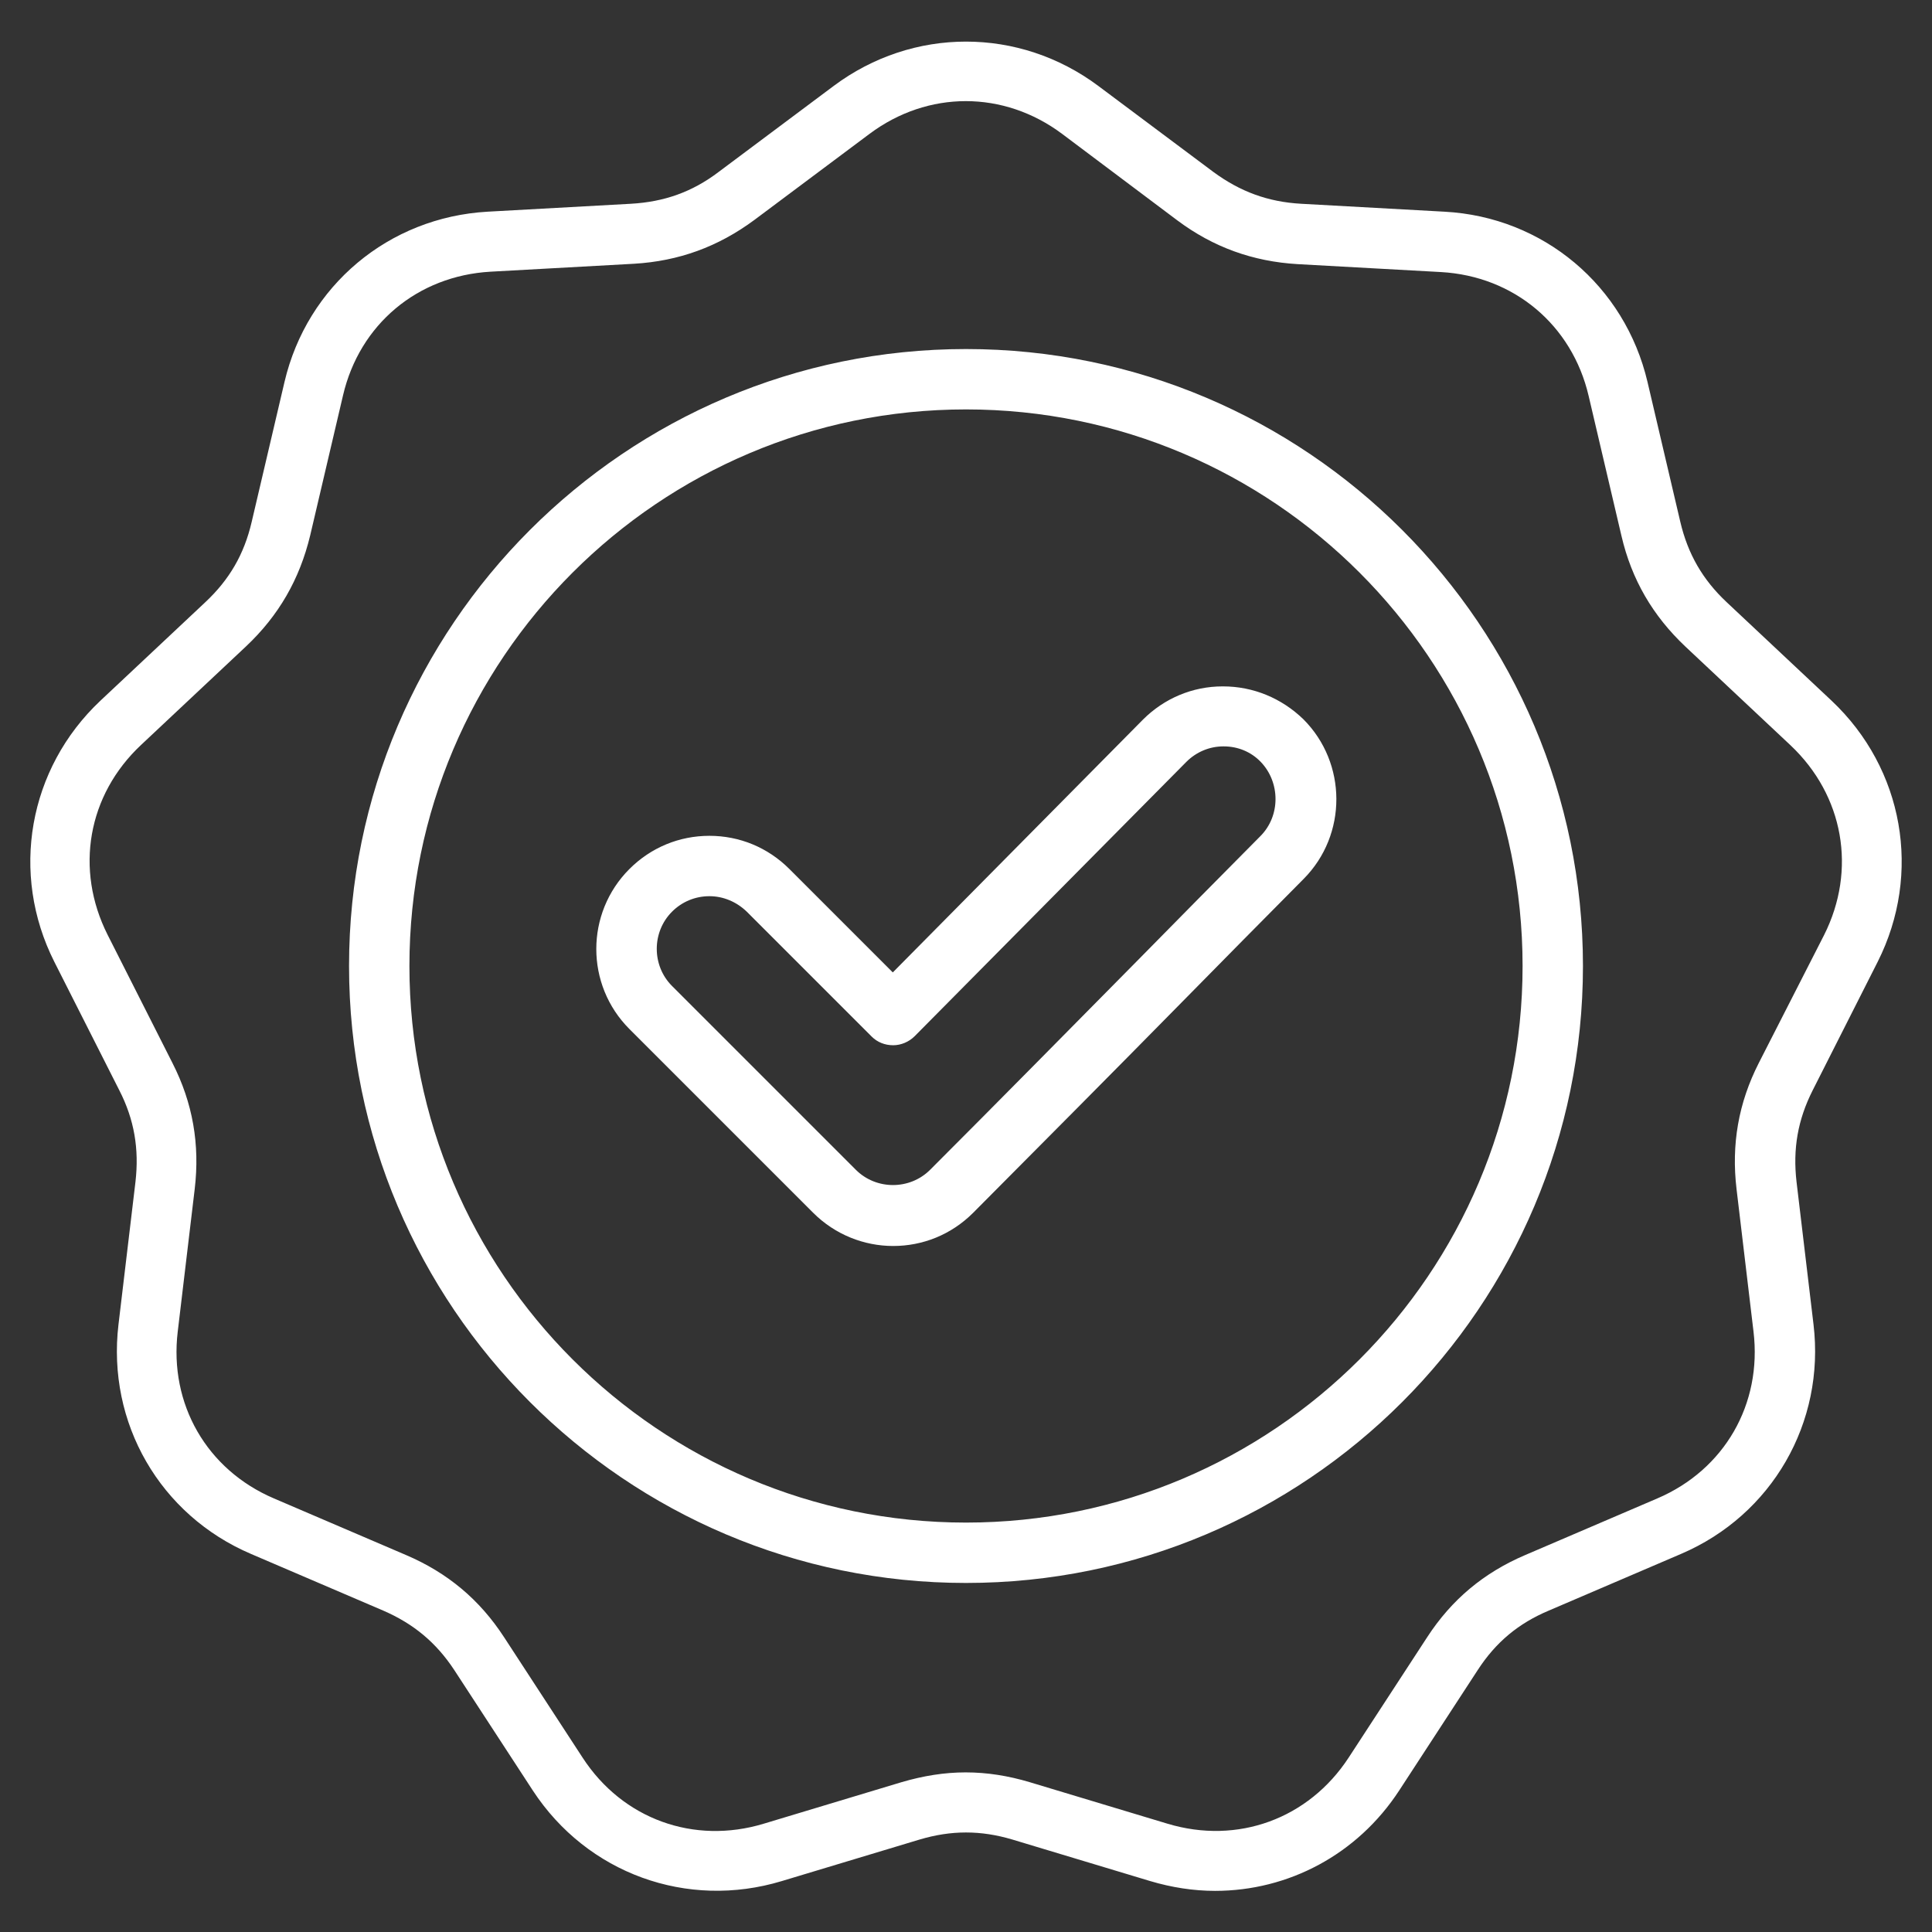 <?xml version="1.0" encoding="utf-8"?>
<!-- Generator: Adobe Illustrator 25.2.1, SVG Export Plug-In . SVG Version: 6.00 Build 0)  -->
<svg version="1.1" id="Layer_1" xmlns="http://www.w3.org/2000/svg" xmlns:xlink="http://www.w3.org/1999/xlink" x="0px" y="0px"
	 viewBox="0 0 512 512" style="enable-background:new 0 0 512 512;" xml:space="preserve">
<rect x="0" y="0" width="512" height="512" fill="#333333" stroke="none"/>
<style type="text/css">
	.st0{fill:#FFFFFF;}
</style>
<path class="st0" d="M497.6,254.9c11.8-23.4,6.9-51.2-12.2-69.2l-27.8-26.1c-6.4-6-10.3-12.8-12.3-21.3l-8.7-37.1
	c-6-25.5-27.6-43.7-53.8-45.1l-38-2.1c-8.8-0.5-16.1-3.2-23.2-8.4l-30.5-22.8c-21-15.7-49.2-15.7-70.2,0l-30.5,22.8
	c-7,5.3-14.4,7.9-23.2,8.4l-38,2.1c-26.2,1.5-47.8,19.6-53.8,45.1l-8.7,37.1c-2,8.6-5.9,15.3-12.3,21.3l-27.8,26.1
	c-19.1,18-24,45.8-12.2,69.2l17.2,34c4,7.8,5.3,15.6,4.3,24.3L31.4,351c-3.1,26.1,11,50.5,35.1,60.8l35,15
	c8.1,3.5,14.1,8.5,18.9,15.8l20.8,31.9c14.4,22,40.9,31.6,66,24l36.5-11c8.4-2.5,16.2-2.5,24.6,0l36.5,11c5.7,1.7,11.5,2.6,17.2,2.6
	c19.4,0,37.7-9.6,48.8-26.6l20.8-31.9c4.8-7.4,10.8-12.4,18.9-15.8l35-15c24.1-10.3,38.2-34.8,35.1-60.8l-4.5-37.8
	c-1-8.7,0.3-16.4,4.3-24.3L497.6,254.9z M466.1,281.7c-5.4,10.6-7.3,21.6-5.9,33.4l4.5,37.8c2.3,19.2-7.7,36.6-25.5,44.2l-35,15
	c-11,4.7-19.5,11.8-26,21.8l-20.8,31.9c-10.6,16.2-29.4,23.1-48,17.5l-36.5-11c-5.7-1.7-11.3-2.6-17-2.6c-5.6,0-11.2,0.9-17,2.6
	l-36.5,11c-18.5,5.6-37.4-1.2-48-17.5l-20.8-31.9c-6.5-10-15-17.1-26-21.8l-35-15c-17.8-7.6-27.8-25-25.5-44.2l4.5-37.8
	c1.4-11.8-0.5-22.8-5.9-33.4l-17.2-34c-8.7-17.3-5.3-37,8.9-50.3l27.8-26.1c8.7-8.2,14.2-17.8,17-29.4l8.7-37.1
	c4.4-18.9,19.8-31.7,39.1-32.8l38-2.1c11.9-0.7,22.3-4.5,31.9-11.6l30.5-22.8c15.5-11.6,35.6-11.6,51.1,0L312,58.4
	c9.5,7.1,20,10.9,31.9,11.6l38,2.1c19.3,1.1,34.7,14,39.1,32.8l8.7,37.1c2.7,11.6,8.3,21.2,17,29.4l27.8,26.1
	c14.1,13.3,17.6,33,8.9,50.3L466.1,281.7z M256,92.5c-90.2,0-163.5,73.4-163.5,163.5S165.8,419.5,256,419.5S419.5,346.2,419.5,256
	S346.2,92.5,256,92.5z M256,403.5c-81.4,0-147.5-66.2-147.5-147.5S174.6,108.5,256,108.5S403.5,174.6,403.5,256
	S337.4,403.5,256,403.5z M324.1,181.9c0,0-0.1,0-0.1,0c-8,0-15.5,3.2-21.1,8.8l-66.3,67l-27.4-27.4c-5.7-5.7-13.2-8.8-21.2-8.8
	c-8,0-15.5,3.1-21.2,8.8c-11.7,11.7-11.7,30.7,0,42.4l48.7,48.7c5.8,5.8,13.5,8.8,21.2,8.8s15.3-2.9,21.2-8.8
	c18.4-18.5,37.1-37.3,55.1-55.6c10.8-11,21.6-21.9,32.5-32.9c11.6-11.7,11.5-30.7-0.1-42.3C339.6,185,332.1,181.9,324.1,181.9
	L324.1,181.9z M334,221.6c-10.9,11-21.7,21.9-32.5,32.9c-18,18.2-36.6,37.1-55,55.5c-5.4,5.4-14.3,5.4-19.7,0l-48.7-48.7
	c-5.4-5.4-5.4-14.3,0-19.7c2.6-2.6,6.1-4.1,9.9-4.1c3.7,0,7.2,1.5,9.9,4.1l33.1,33.1c1.5,1.5,3.5,2.3,5.7,2.3h0
	c2.1,0,4.2-0.9,5.7-2.4l72-72.7c2.6-2.6,6.1-4.1,9.8-4.1h0.1c3.7,0,7.2,1.4,9.8,4.1C339.3,207.3,339.4,216.2,334,221.6L334,221.6z"
	/>
</svg>

